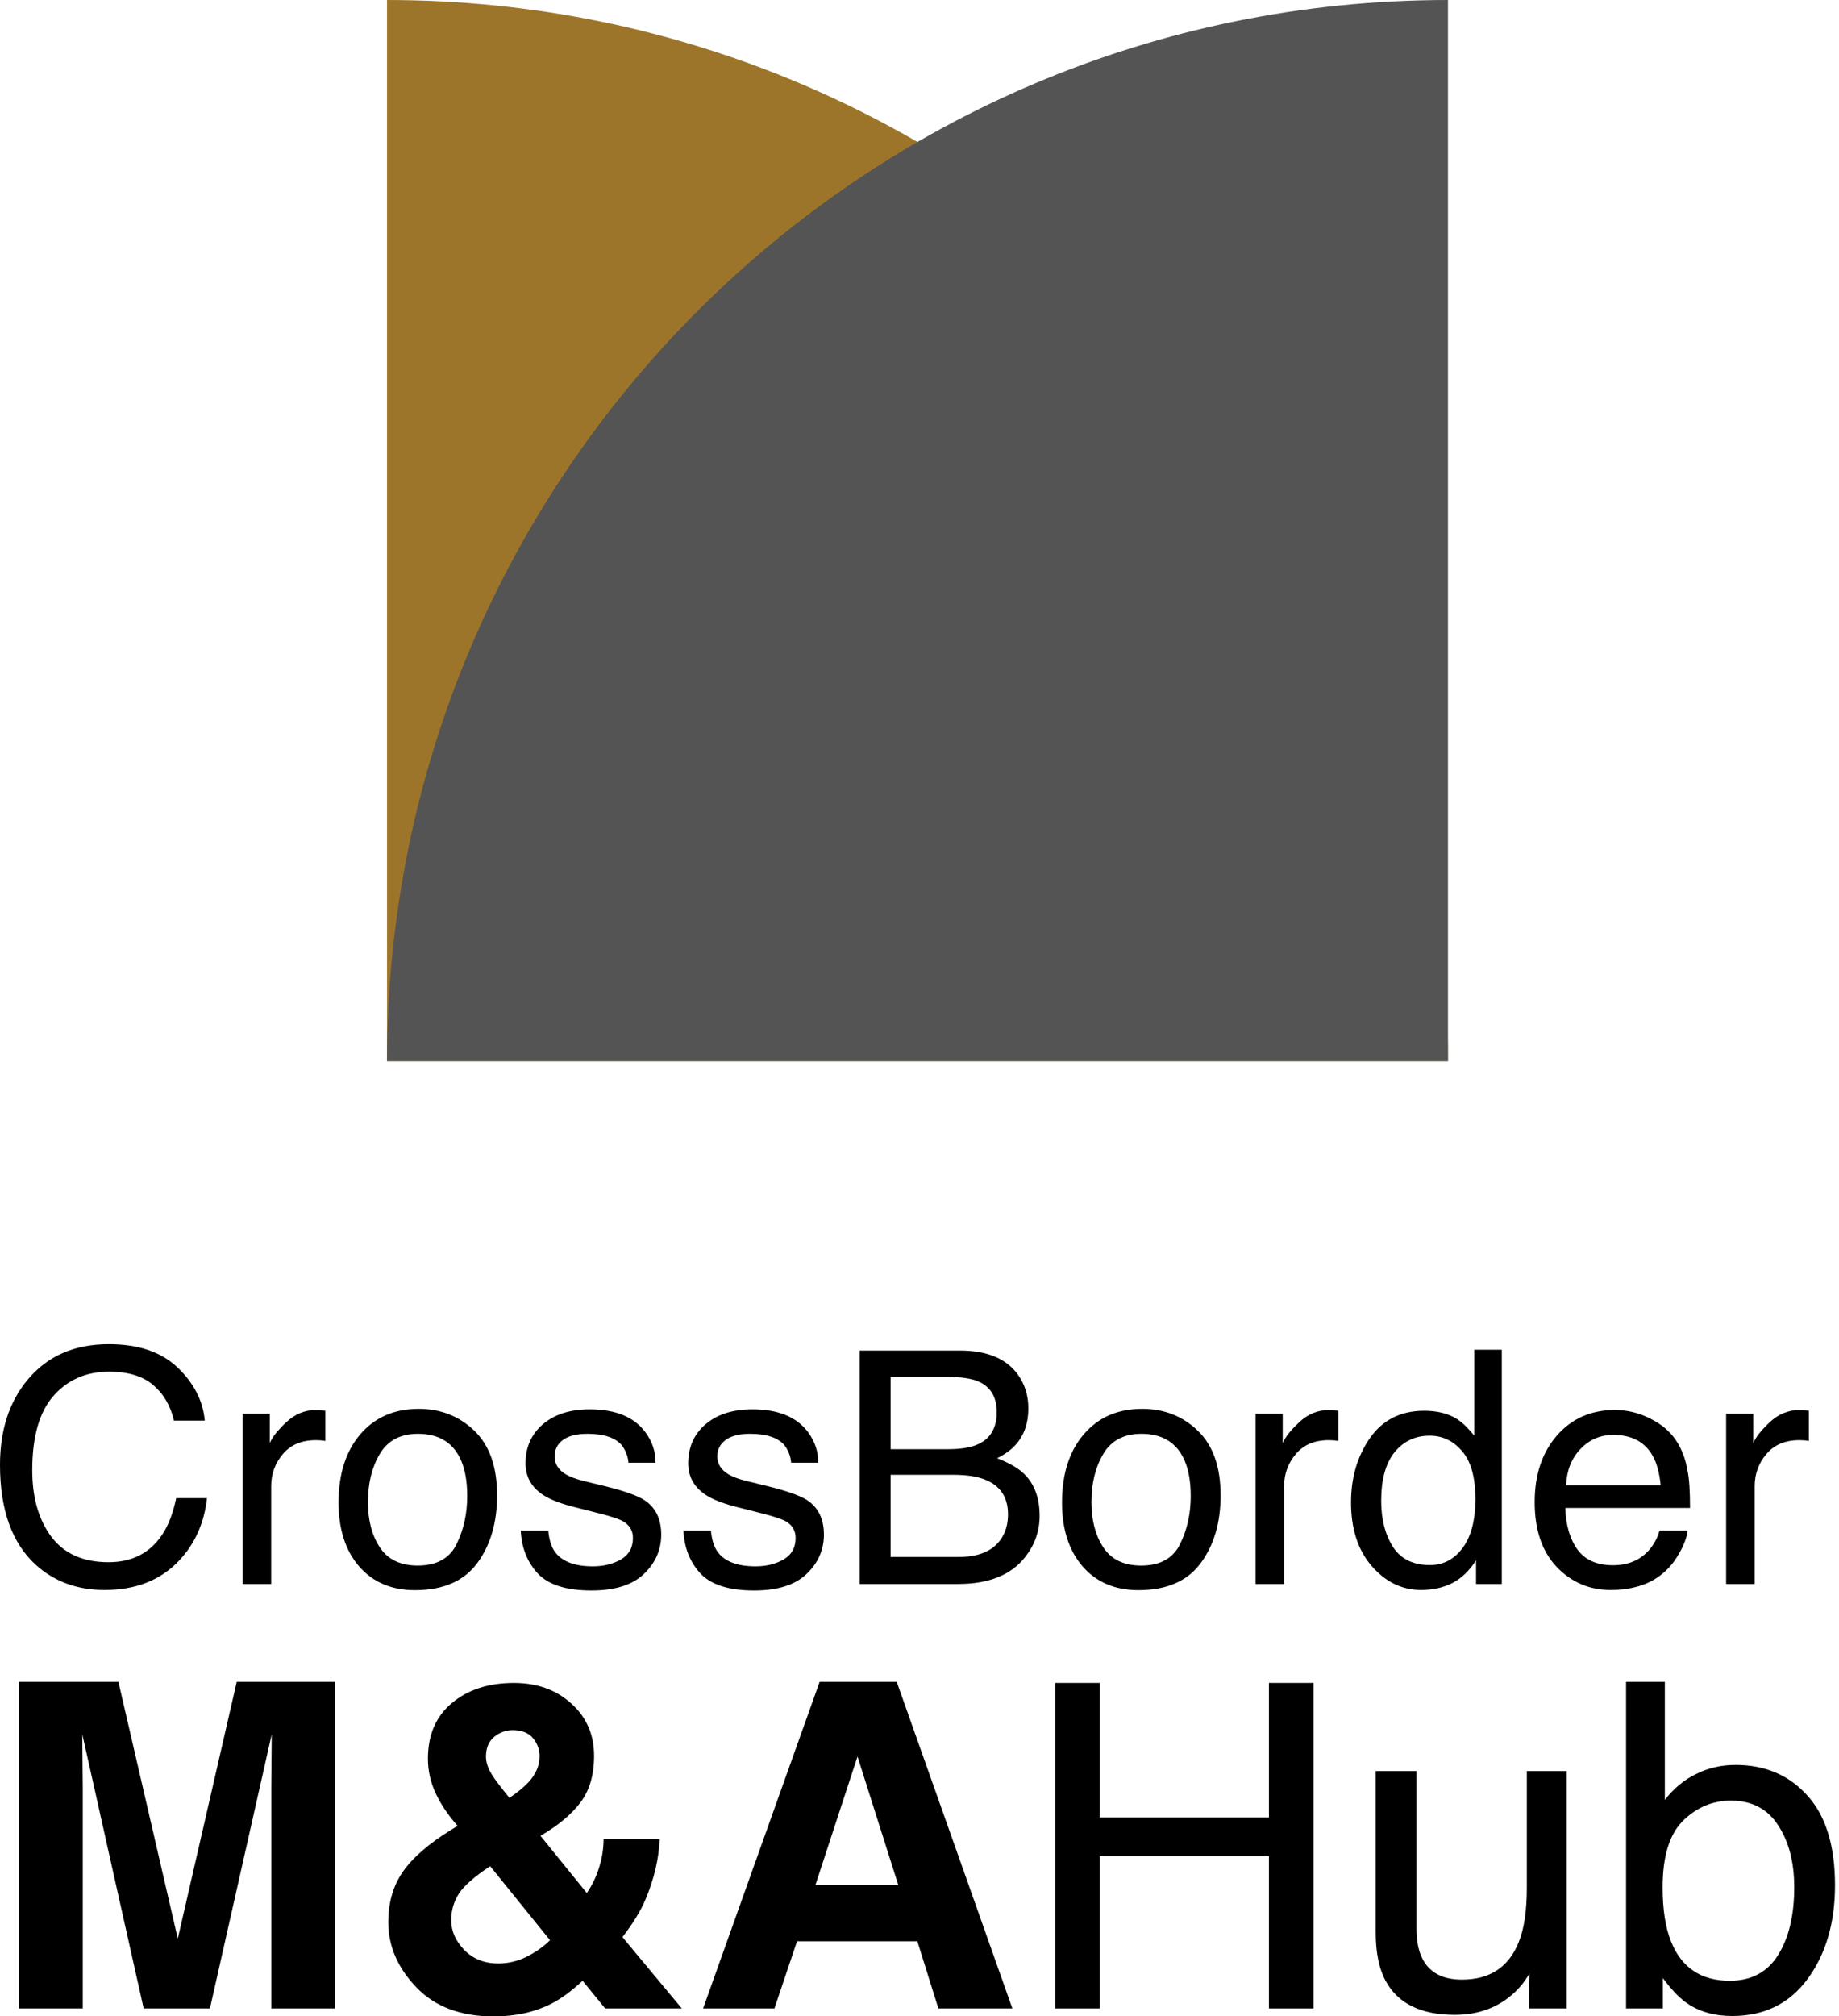 <svg width="52" height="57" viewBox="0 0 52 57" fill="none" xmlns="http://www.w3.org/2000/svg">
<path d="M10.943 0V0C27.512 0 40.943 13.431 40.943 30V30H10.943V0Z" fill="#9D752A"/>
<path d="M40.943 0V0C24.375 0 10.943 13.431 10.943 30V30H40.943V0Z" fill="#545454"/>
<path d="M45.979 47.545H47.075V50.884C47.322 50.562 47.616 50.318 47.959 50.151C48.301 49.98 48.673 49.894 49.074 49.894C49.909 49.894 50.586 50.182 51.104 50.758C51.626 51.331 51.887 52.176 51.887 53.296C51.887 54.356 51.63 55.238 51.116 55.939C50.602 56.641 49.89 56.992 48.98 56.992C48.47 56.992 48.04 56.868 47.689 56.622C47.481 56.476 47.257 56.242 47.019 55.92V56.779H45.979V47.545ZM48.911 55.996C49.521 55.996 49.976 55.753 50.277 55.269C50.582 54.785 50.734 54.145 50.734 53.352C50.734 52.646 50.582 52.061 50.277 51.598C49.976 51.134 49.531 50.903 48.942 50.903C48.429 50.903 47.978 51.093 47.589 51.473C47.205 51.853 47.013 52.479 47.013 53.352C47.013 53.983 47.092 54.494 47.251 54.887C47.547 55.626 48.101 55.996 48.911 55.996Z" fill="black"/>
<path d="M40.053 50.069V54.523C40.053 54.866 40.107 55.146 40.216 55.363C40.416 55.764 40.79 55.964 41.337 55.964C42.122 55.964 42.657 55.614 42.941 54.912C43.095 54.536 43.173 54.02 43.173 53.364V50.069H44.3V56.779H43.235L43.248 55.789C43.102 56.044 42.92 56.259 42.703 56.434C42.273 56.785 41.751 56.96 41.137 56.96C40.18 56.96 39.529 56.641 39.182 56.002C38.994 55.659 38.9 55.202 38.9 54.63V50.069H40.053Z" fill="black"/>
<path d="M29.835 47.576H31.094V51.379H35.881V47.576H37.14V56.779H35.881V52.475H31.094V56.779H29.835V47.576Z" fill="black"/>
<path d="M25.939 54.88H22.537L21.898 56.779H19.881L23.176 47.545H25.356L28.626 56.779H26.534L25.939 54.88ZM25.4 53.289L24.247 49.656L23.057 53.289H25.4Z" fill="black"/>
<path d="M13.96 57.004C13.025 57.004 12.294 56.729 11.768 56.177C11.242 55.626 10.979 55.014 10.979 54.342C10.979 53.786 11.116 53.31 11.392 52.913C11.668 52.517 12.119 52.124 12.745 51.736L12.939 51.617C12.672 51.316 12.465 51.009 12.319 50.696C12.173 50.383 12.1 50.057 12.1 49.718C12.1 49.046 12.325 48.522 12.777 48.146C13.228 47.766 13.812 47.576 14.531 47.576C15.186 47.576 15.727 47.77 16.153 48.158C16.583 48.543 16.798 49.036 16.798 49.637C16.798 50.18 16.669 50.62 16.41 50.959C16.155 51.297 15.779 51.61 15.282 51.898L16.592 53.515C16.742 53.298 16.857 53.062 16.936 52.807C17.02 52.552 17.064 52.283 17.068 51.999H18.653C18.628 52.558 18.494 53.124 18.252 53.697C18.118 54.018 17.901 54.373 17.6 54.761L19.279 56.779H17.112L16.473 55.996C16.164 56.284 15.875 56.497 15.608 56.635C15.132 56.881 14.583 57.004 13.96 57.004ZM13.86 52.757C13.413 53.053 13.117 53.314 12.971 53.54C12.829 53.765 12.758 54.014 12.758 54.285C12.758 54.59 12.881 54.87 13.127 55.125C13.378 55.38 13.697 55.507 14.086 55.507C14.378 55.507 14.654 55.44 14.913 55.306C15.176 55.169 15.389 55.016 15.552 54.849L13.86 52.757ZM13.741 49.656C13.741 49.823 13.8 49.998 13.917 50.182C13.992 50.303 14.155 50.518 14.405 50.827C14.656 50.652 14.835 50.504 14.944 50.383C15.153 50.157 15.257 49.913 15.257 49.65C15.257 49.457 15.195 49.286 15.069 49.136C14.944 48.986 14.754 48.91 14.499 48.91C14.341 48.91 14.192 48.954 14.055 49.042C13.846 49.171 13.741 49.376 13.741 49.656Z" fill="black"/>
<path d="M2.34 56.779H0.542V47.545H3.348L5.027 54.805L6.694 47.545H9.469V56.779H7.671V50.533C7.671 50.353 7.673 50.103 7.677 49.781C7.681 49.455 7.683 49.205 7.683 49.029L5.936 56.779H4.062L2.327 49.029C2.327 49.205 2.329 49.455 2.333 49.781C2.338 50.103 2.34 50.353 2.34 50.533V56.779Z" fill="black"/>
<path d="M48.808 39.968H49.576V40.799C49.639 40.637 49.793 40.441 50.038 40.21C50.284 39.977 50.567 39.86 50.888 39.86C50.903 39.86 50.928 39.861 50.964 39.864C51 39.867 51.061 39.873 51.148 39.882V40.736C51.1 40.727 51.055 40.721 51.013 40.718C50.974 40.715 50.931 40.713 50.883 40.713C50.476 40.713 50.163 40.845 49.944 41.109C49.725 41.369 49.616 41.67 49.616 42.011V44.779H48.808V39.968Z" fill="black"/>
<path d="M45.668 39.86C46.009 39.86 46.34 39.941 46.66 40.102C46.981 40.261 47.225 40.468 47.393 40.722C47.554 40.965 47.662 41.248 47.716 41.571C47.764 41.793 47.788 42.146 47.788 42.631H44.261C44.276 43.12 44.392 43.512 44.607 43.808C44.823 44.102 45.157 44.249 45.609 44.249C46.031 44.249 46.368 44.109 46.62 43.831C46.764 43.669 46.865 43.482 46.925 43.269H47.721C47.7 43.446 47.629 43.644 47.509 43.862C47.393 44.078 47.261 44.255 47.114 44.392C46.868 44.632 46.565 44.794 46.202 44.877C46.008 44.925 45.787 44.949 45.542 44.949C44.943 44.949 44.435 44.732 44.019 44.298C43.603 43.861 43.395 43.25 43.395 42.465C43.395 41.693 43.604 41.065 44.023 40.583C44.443 40.101 44.991 39.86 45.668 39.86ZM46.957 41.989C46.924 41.639 46.847 41.359 46.728 41.149C46.506 40.76 46.136 40.565 45.618 40.565C45.247 40.565 44.935 40.7 44.684 40.969C44.432 41.236 44.299 41.576 44.284 41.989H46.957Z" fill="black"/>
<path d="M39.055 42.429C39.055 42.944 39.164 43.376 39.383 43.723C39.602 44.07 39.952 44.244 40.434 44.244C40.809 44.244 41.115 44.084 41.355 43.764C41.598 43.44 41.719 42.977 41.719 42.375C41.719 41.767 41.595 41.318 41.346 41.028C41.097 40.734 40.791 40.587 40.425 40.587C40.018 40.587 39.687 40.743 39.432 41.055C39.181 41.366 39.055 41.824 39.055 42.429ZM40.273 39.882C40.641 39.882 40.949 39.96 41.198 40.116C41.342 40.206 41.505 40.363 41.688 40.587V38.157H42.465V44.779H41.737V44.109C41.548 44.406 41.325 44.62 41.068 44.752C40.81 44.883 40.515 44.949 40.183 44.949C39.647 44.949 39.182 44.725 38.79 44.276C38.398 43.823 38.202 43.223 38.202 42.474C38.202 41.773 38.38 41.167 38.736 40.655C39.096 40.14 39.608 39.882 40.273 39.882Z" fill="black"/>
<path d="M35.502 39.968H36.27V40.799C36.333 40.637 36.487 40.441 36.733 40.21C36.978 39.977 37.261 39.86 37.582 39.86C37.597 39.86 37.622 39.861 37.658 39.864C37.694 39.867 37.755 39.873 37.842 39.882V40.736C37.794 40.727 37.749 40.721 37.707 40.718C37.669 40.715 37.625 40.713 37.577 40.713C37.17 40.713 36.857 40.845 36.638 41.109C36.42 41.369 36.31 41.67 36.31 42.011V44.779H35.502V39.968Z" fill="black"/>
<path d="M32.267 44.258C32.803 44.258 33.17 44.056 33.368 43.651C33.569 43.244 33.669 42.792 33.669 42.294C33.669 41.845 33.597 41.48 33.453 41.198C33.226 40.755 32.833 40.534 32.276 40.534C31.782 40.534 31.423 40.722 31.198 41.1C30.974 41.477 30.861 41.932 30.861 42.465C30.861 42.977 30.974 43.404 31.198 43.745C31.423 44.087 31.779 44.258 32.267 44.258ZM32.299 39.828C32.919 39.828 33.443 40.035 33.871 40.448C34.299 40.861 34.514 41.469 34.514 42.272C34.514 43.048 34.325 43.689 33.947 44.195C33.57 44.701 32.985 44.954 32.191 44.954C31.529 44.954 31.004 44.731 30.614 44.285C30.225 43.835 30.03 43.233 30.03 42.479C30.03 41.67 30.235 41.026 30.646 40.547C31.056 40.068 31.607 39.828 32.299 39.828Z" fill="black"/>
<path d="M26.809 40.969C27.187 40.969 27.48 40.917 27.69 40.812C28.019 40.647 28.184 40.351 28.184 39.923C28.184 39.491 28.009 39.201 27.658 39.051C27.461 38.967 27.167 38.925 26.778 38.925H25.183V40.969H26.809ZM27.11 44.015C27.658 44.015 28.049 43.856 28.283 43.539C28.43 43.338 28.503 43.096 28.503 42.811C28.503 42.332 28.289 42.005 27.86 41.832C27.633 41.739 27.332 41.693 26.958 41.693H25.183V44.015H27.11ZM24.307 38.18H27.142C27.914 38.18 28.464 38.41 28.79 38.871C28.982 39.144 29.078 39.459 29.078 39.815C29.078 40.231 28.96 40.572 28.723 40.839C28.6 40.98 28.424 41.109 28.193 41.225C28.531 41.354 28.784 41.499 28.952 41.661C29.249 41.949 29.397 42.345 29.397 42.852C29.397 43.277 29.264 43.662 28.997 44.006C28.599 44.521 27.965 44.779 27.097 44.779H24.307V38.18Z" fill="black"/>
<path d="M20.102 43.269C20.127 43.539 20.194 43.745 20.305 43.889C20.508 44.15 20.862 44.28 21.365 44.28C21.664 44.28 21.928 44.216 22.155 44.087C22.383 43.955 22.497 43.753 22.497 43.48C22.497 43.274 22.405 43.117 22.223 43.009C22.106 42.943 21.875 42.867 21.531 42.78L20.889 42.618C20.478 42.516 20.176 42.402 19.981 42.277C19.634 42.058 19.46 41.755 19.46 41.369C19.46 40.914 19.623 40.546 19.95 40.264C20.279 39.983 20.721 39.842 21.275 39.842C22 39.842 22.522 40.054 22.843 40.48C23.043 40.749 23.141 41.04 23.135 41.351H22.371C22.356 41.169 22.292 41.002 22.178 40.852C21.992 40.64 21.67 40.534 21.212 40.534C20.907 40.534 20.674 40.592 20.516 40.709C20.36 40.826 20.282 40.98 20.282 41.172C20.282 41.381 20.386 41.549 20.592 41.675C20.712 41.749 20.889 41.815 21.122 41.872L21.657 42.002C22.238 42.143 22.627 42.28 22.825 42.411C23.139 42.618 23.297 42.943 23.297 43.386C23.297 43.814 23.133 44.184 22.807 44.496C22.483 44.807 21.989 44.963 21.324 44.963C20.609 44.963 20.101 44.801 19.802 44.478C19.505 44.151 19.346 43.748 19.325 43.269H20.102Z" fill="black"/>
<path d="M15.503 43.269C15.527 43.539 15.594 43.745 15.705 43.889C15.908 44.15 16.262 44.28 16.765 44.28C17.064 44.28 17.328 44.216 17.555 44.087C17.783 43.955 17.897 43.753 17.897 43.48C17.897 43.274 17.805 43.117 17.623 43.009C17.506 42.943 17.276 42.867 16.931 42.78L16.289 42.618C15.878 42.516 15.576 42.402 15.381 42.277C15.034 42.058 14.86 41.755 14.86 41.369C14.86 40.914 15.023 40.546 15.35 40.264C15.679 39.983 16.121 39.842 16.675 39.842C17.4 39.842 17.922 40.054 18.243 40.48C18.443 40.749 18.541 41.04 18.535 41.351H17.771C17.756 41.169 17.692 41.002 17.578 40.852C17.392 40.64 17.07 40.534 16.612 40.534C16.307 40.534 16.075 40.592 15.916 40.709C15.76 40.826 15.682 40.98 15.682 41.172C15.682 41.381 15.786 41.549 15.992 41.675C16.112 41.749 16.289 41.815 16.522 41.872L17.057 42.002C17.638 42.143 18.027 42.28 18.225 42.411C18.539 42.618 18.697 42.943 18.697 43.386C18.697 43.814 18.533 44.184 18.207 44.496C17.883 44.807 17.389 44.963 16.724 44.963C16.009 44.963 15.501 44.801 15.202 44.478C14.905 44.151 14.746 43.748 14.725 43.269H15.503Z" fill="black"/>
<path d="M11.81 44.258C12.346 44.258 12.713 44.056 12.911 43.651C13.111 43.244 13.211 42.792 13.211 42.294C13.211 41.845 13.14 41.48 12.996 41.198C12.768 40.755 12.376 40.534 11.819 40.534C11.325 40.534 10.965 40.722 10.741 41.1C10.516 41.477 10.404 41.932 10.404 42.465C10.404 42.977 10.516 43.404 10.741 43.745C10.965 44.087 11.322 44.258 11.81 44.258ZM11.841 39.828C12.461 39.828 12.985 40.035 13.414 40.448C13.842 40.861 14.056 41.469 14.056 42.272C14.056 43.048 13.867 43.689 13.49 44.195C13.113 44.701 12.527 44.954 11.734 44.954C11.072 44.954 10.546 44.731 10.157 44.285C9.768 43.835 9.573 43.233 9.573 42.479C9.573 41.67 9.778 41.026 10.188 40.547C10.599 40.068 11.15 39.828 11.841 39.828Z" fill="black"/>
<path d="M6.86 39.968H7.628V40.799C7.691 40.637 7.845 40.441 8.09 40.21C8.336 39.977 8.619 39.86 8.939 39.86C8.954 39.86 8.98 39.861 9.016 39.864C9.052 39.867 9.113 39.873 9.2 39.882V40.736C9.152 40.727 9.107 40.721 9.065 40.718C9.026 40.715 8.983 40.713 8.935 40.713C8.528 40.713 8.215 40.845 7.996 41.109C7.777 41.369 7.668 41.67 7.668 42.011V44.779H6.86V39.968Z" fill="black"/>
<path d="M3.077 38C3.913 38 4.561 38.22 5.022 38.66C5.483 39.101 5.74 39.601 5.79 40.161H4.919C4.82 39.736 4.622 39.399 4.326 39.15C4.032 38.901 3.619 38.777 3.086 38.777C2.436 38.777 1.911 39.006 1.509 39.465C1.111 39.92 0.912 40.619 0.912 41.562C0.912 42.335 1.092 42.962 1.451 43.444C1.813 43.924 2.352 44.163 3.068 44.163C3.727 44.163 4.229 43.91 4.573 43.404C4.756 43.138 4.892 42.787 4.982 42.353H5.853C5.775 43.048 5.518 43.63 5.081 44.1C4.557 44.666 3.85 44.949 2.96 44.949C2.194 44.949 1.55 44.717 1.029 44.253C0.343 43.639 0 42.691 0 41.41C0 40.436 0.258 39.638 0.773 39.015C1.33 38.338 2.098 38 3.077 38Z" fill="black"/>
</svg>
